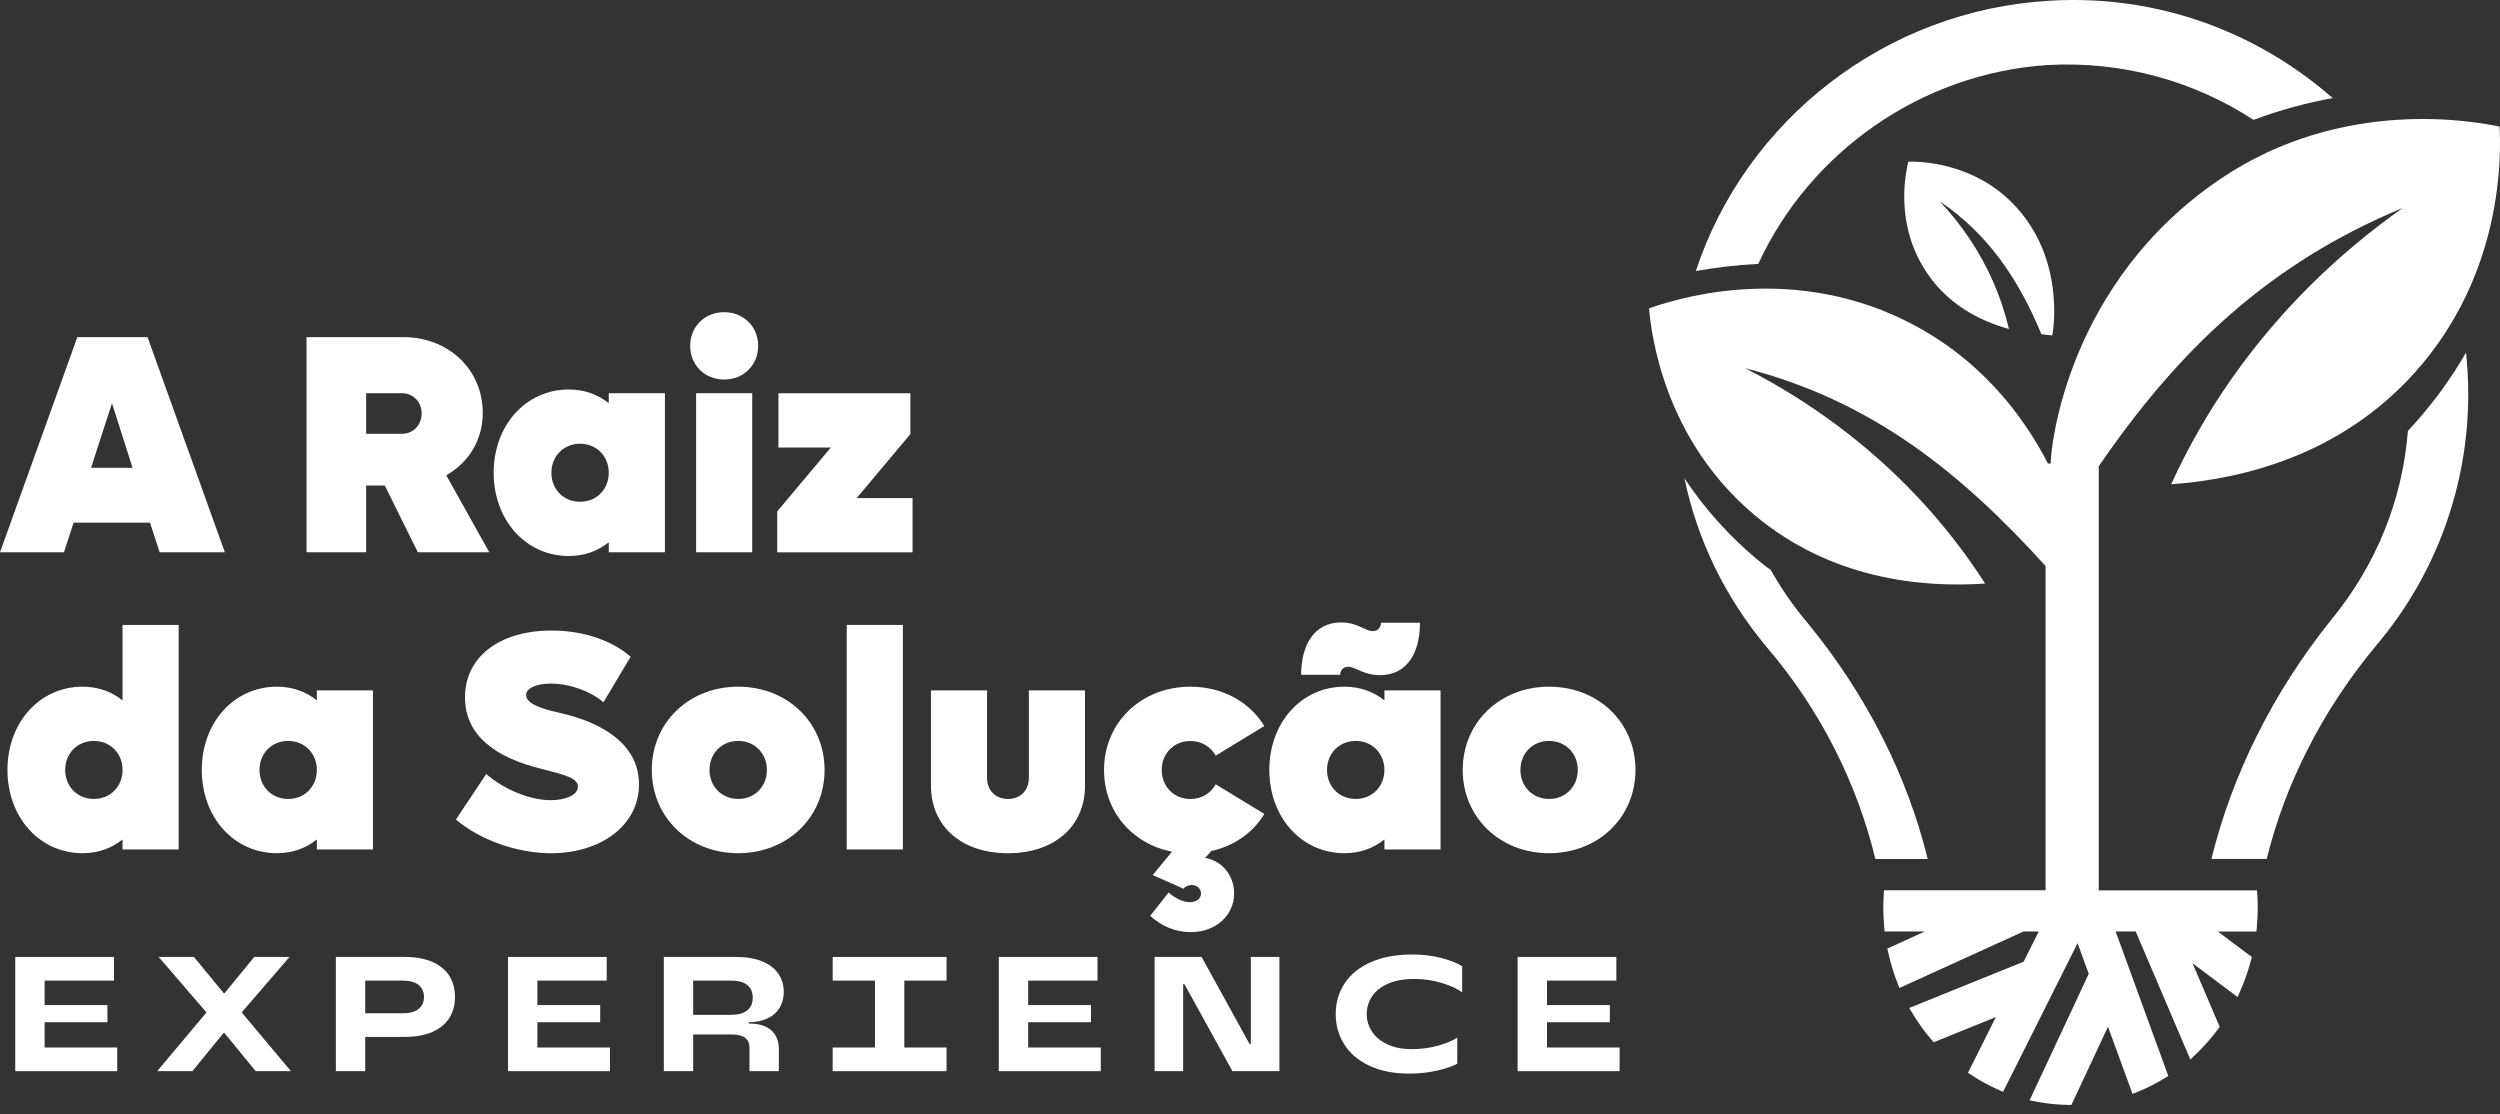 <svg xmlns="http://www.w3.org/2000/svg" width="258" height="115" viewBox="0 0 258 115" fill="none"><rect x="0" y="0" width="258" height="115" fill="#333333" stroke="none"/><path d="M15.479 53.94H7.595L6.598 56.996H0L7.983 34.789H15.224L23.206 56.996H16.479L15.482 53.94H15.479ZM13.679 48.274L11.556 41.612L9.398 48.274H13.679Z" fill="white"></path><path d="M39.717 50.108H37.784V56.996H31.636V34.789H41.613C46.281 34.789 49.82 38.137 49.82 42.609C49.82 45.44 48.34 47.758 46.053 49.047L50.494 56.996H43.124L39.711 50.108H39.717ZM37.784 44.766H41.486C42.644 44.766 43.514 43.864 43.514 42.674C43.514 41.483 42.646 40.581 41.486 40.581H37.784V44.766Z" fill="white"></path><path d="M68.619 40.581V56.996H62.825V55.965C61.698 56.867 60.314 57.38 58.704 57.38C54.264 57.38 50.946 53.678 50.946 48.788C50.946 43.898 54.261 40.196 58.704 40.196C60.314 40.196 61.698 40.71 62.825 41.612V40.581H68.619ZM62.825 48.788C62.825 47.083 61.569 45.794 59.864 45.794C58.159 45.794 56.904 47.081 56.904 48.788C56.904 50.496 58.159 51.783 59.864 51.783C61.569 51.783 62.825 50.496 62.825 48.788Z" fill="white"></path><path d="M71.226 35.691C71.226 33.697 72.737 32.216 74.734 32.216C76.731 32.216 78.242 33.697 78.242 35.691C78.242 37.685 76.731 39.168 74.734 39.168C72.737 39.168 71.226 37.688 71.226 35.691ZM71.838 40.581H77.63V56.996H71.838V40.581Z" fill="white"></path><path d="M94.174 51.398V56.998H80.206V52.782L85.742 46.185H80.335V40.584H93.949V44.8L88.413 51.398H94.174Z" fill="white"></path><path d="M18.44 64.492V87.665H12.645V86.634C11.519 87.536 10.134 88.05 8.525 88.05C4.084 88.05 0.77 84.348 0.77 79.458C0.77 74.568 4.084 70.866 8.525 70.866C10.134 70.866 11.519 71.38 12.645 72.281V64.492H18.44ZM12.648 79.458C12.648 77.753 11.393 76.464 9.688 76.464C7.983 76.464 6.727 77.75 6.727 79.458C6.727 81.165 7.983 82.452 9.688 82.452C11.393 82.452 12.648 81.165 12.648 79.458Z" fill="white"></path><path d="M38.492 71.251V87.665H32.7V86.634C31.574 87.536 30.189 88.05 28.58 88.05C24.139 88.05 20.825 84.348 20.825 79.458C20.825 74.568 24.139 70.866 28.58 70.866C30.189 70.866 31.574 71.38 32.7 72.281V71.251H38.492ZM32.7 79.458C32.7 77.753 31.445 76.464 29.74 76.464C28.035 76.464 26.779 77.75 26.779 79.458C26.779 81.166 28.035 82.452 29.74 82.452C31.445 82.452 32.7 81.166 32.7 79.458Z" fill="white"></path><path d="M47.053 84.575L50.177 79.876C52.075 81.517 54.716 82.578 56.839 82.578C58.319 82.578 59.639 82.064 59.639 81.194C59.639 80.323 58.384 79.972 55.907 79.359C51.078 78.169 47.989 75.882 47.989 71.958C47.989 67.807 51.528 65.071 56.935 65.071C60.474 65.071 63.372 66.262 65.077 67.776L62.277 72.475C60.926 71.315 58.769 70.545 56.87 70.545C55.325 70.545 54.294 71.029 54.294 71.736C54.294 72.573 55.744 73.121 57.642 73.54C59.51 73.958 65.945 75.534 65.945 80.941C65.945 85.191 61.988 88.053 56.87 88.053C53.362 88.053 49.5 86.668 47.053 84.575Z" fill="white"></path><path d="M67.265 79.458C67.265 74.565 71.097 70.866 76.18 70.866C81.264 70.866 85.096 74.568 85.096 79.458C85.096 84.348 81.264 88.05 76.18 88.05C71.097 88.05 67.265 84.348 67.265 79.458ZM79.144 79.458C79.144 77.753 77.888 76.464 76.183 76.464C74.478 76.464 73.223 77.75 73.223 79.458C73.223 81.166 74.478 82.452 76.183 82.452C77.888 82.452 79.144 81.166 79.144 79.458Z" fill="white"></path><path d="M87.382 64.492H93.174V87.665H87.382V64.492Z" fill="white"></path><path d="M96.073 81.067V71.251H101.864V80.261C101.864 81.581 102.735 82.449 104.021 82.449C105.308 82.449 106.179 81.581 106.179 80.261V71.251H111.973V81.067C111.973 85.283 108.819 88.053 104.024 88.053C99.23 88.053 96.075 85.286 96.075 81.067H96.073Z" fill="white"></path><path d="M125.458 80.938L130.48 83.997C129.32 85.927 127.357 87.311 125.009 87.825L124.366 88.533C126.104 88.822 127.36 90.336 127.36 92.201C127.36 94.454 125.492 96.193 122.885 96.193C121.31 96.193 119.86 95.58 118.7 94.519L120.599 92.106C121.242 92.684 122.079 93.103 122.787 93.103C123.495 93.103 123.947 92.715 123.947 92.201C123.947 91.718 123.529 91.334 122.981 91.334C122.627 91.334 122.304 91.494 122.144 91.721L118.959 90.305L120.953 87.893C116.832 87.089 113.937 83.741 113.937 79.461C113.937 74.568 117.768 70.868 122.852 70.868C126.166 70.868 128.966 72.444 130.48 74.924L125.458 77.983C124.975 77.082 124.009 76.469 122.852 76.469C121.147 76.469 119.891 77.756 119.891 79.463C119.891 81.171 121.147 82.458 122.852 82.458C124.009 82.458 124.975 81.845 125.458 80.944V80.938Z" fill="white"></path><path d="M148.665 71.25V87.665H142.873V86.634C141.746 87.536 140.362 88.05 138.752 88.05C134.312 88.05 130.994 84.348 130.994 79.458C130.994 74.568 134.309 70.866 138.752 70.866C140.362 70.866 141.746 71.38 142.873 72.281V71.25H148.665ZM138.3 69.641H134.278C134.278 66.616 135.598 64.234 138.398 64.234C140.103 64.234 140.909 65.136 141.682 65.136C142.165 65.136 142.519 64.751 142.519 64.268H146.541C146.541 67.357 145.221 69.675 142.421 69.675C140.682 69.675 139.879 68.807 139.137 68.807C138.623 68.807 138.3 69.192 138.3 69.644V69.641ZM142.87 79.458C142.87 77.753 141.614 76.464 139.91 76.464C138.205 76.464 136.949 77.75 136.949 79.458C136.949 81.165 138.205 82.452 139.91 82.452C141.614 82.452 142.87 81.165 142.87 79.458Z" fill="white"></path><path d="M150.951 79.458C150.951 74.565 154.782 70.866 159.866 70.866C164.95 70.866 168.781 74.568 168.781 79.458C168.781 84.348 164.953 88.05 159.866 88.05C154.78 88.05 150.951 84.348 150.951 79.458ZM162.827 79.458C162.827 77.753 161.571 76.464 159.866 76.464C158.161 76.464 156.906 77.75 156.906 79.458C156.906 81.166 158.161 82.452 159.866 82.452C161.571 82.452 162.827 81.166 162.827 79.458Z" fill="white"></path><path d="M1.573 110.543V98.757H11.761V101.198H4.604V108.102H12.098V110.543H1.573ZM4.334 105.493V103.723H11.086V105.493H4.334Z" fill="white"></path><path d="M16.224 110.543L21.308 104.481L16.372 98.757H20.01L23.091 102.496H23.175L26.24 98.757H29.877L24.942 104.481L30.026 110.543H26.389L23.156 106.602H23.072L19.855 110.543H16.218H16.224Z" fill="white"></path><path d="M37.691 110.543H34.661V98.757H41.733C42.879 98.757 43.84 98.928 44.621 99.271C45.402 99.614 45.986 100.094 46.373 100.712C46.761 101.33 46.955 102.055 46.955 102.883C46.955 103.712 46.761 104.439 46.373 105.055C45.986 105.672 45.402 106.153 44.621 106.495C43.84 106.838 42.879 107.009 41.733 107.009H37.422V104.569H41.565C42.295 104.569 42.843 104.417 43.208 104.114C43.573 103.81 43.756 103.4 43.756 102.883C43.756 102.366 43.573 101.956 43.208 101.653C42.843 101.35 42.295 101.198 41.565 101.198H37.691V110.543Z" fill="white"></path><path d="M52.424 110.543V98.757H62.611V101.198H55.455V108.102H62.948V110.543H52.424ZM55.188 105.493V103.723H61.94V105.493H55.188Z" fill="white"></path><path d="M68.507 110.543V98.757H75.917C77.018 98.757 77.936 98.912 78.678 99.221C79.419 99.53 79.972 99.957 80.335 100.501C80.7 101.046 80.883 101.673 80.883 102.378C80.883 102.984 80.742 103.524 80.461 103.993C80.18 104.465 79.767 104.833 79.222 105.097C78.678 105.361 78.023 105.493 77.262 105.493V105.627C78.296 105.627 79.071 105.861 79.593 106.327C80.116 106.793 80.377 107.442 80.377 108.271V110.543H77.346V108.102C77.346 107.664 77.195 107.33 76.891 107.099C76.588 106.869 76.122 106.754 75.492 106.754H71.265V104.734H75.408C76.172 104.734 76.742 104.58 77.119 104.271C77.495 103.962 77.683 103.526 77.683 102.965C77.683 102.403 77.495 101.968 77.119 101.659C76.742 101.35 76.172 101.195 75.408 101.195H71.535V110.54H68.504L68.507 110.543Z" fill="white"></path><path d="M85.933 101.198V98.757H97.685V101.198H85.933ZM85.933 110.543V108.102H97.685V110.543H85.933ZM90.295 108.49V100.81H93.326V108.49H90.295Z" fill="white"></path><path d="M103.075 110.543V98.757H113.263V101.198H106.106V108.102H113.6V110.543H103.075ZM105.836 105.493V103.723H112.588V105.493H105.836Z" fill="white"></path><path d="M119.156 110.543V98.757H124.004L128.953 107.731H129.087V98.757H132.034V110.543H127.186L122.237 101.569H122.102V110.543H119.156Z" fill="white"></path><path d="M145.423 110.796C143.842 110.796 142.48 110.529 141.339 109.995C140.199 109.462 139.334 108.728 138.738 107.799C138.143 106.866 137.845 105.818 137.845 104.65C137.845 103.482 138.149 102.434 138.755 101.501C139.362 100.569 140.261 99.836 141.449 99.305C142.64 98.771 144.075 98.504 145.76 98.504C146.873 98.504 147.89 98.631 148.816 98.884C149.743 99.136 150.437 99.414 150.895 99.718V102.411C150.434 102.063 149.755 101.746 148.859 101.459C147.963 101.173 146.982 101.029 145.929 101.029C144.876 101.029 143.996 101.19 143.261 101.51C142.525 101.83 141.971 102.265 141.603 102.816C141.233 103.366 141.047 103.979 141.047 104.65C141.047 105.321 141.23 105.92 141.595 106.467C141.96 107.018 142.491 107.456 143.185 107.782C143.881 108.108 144.713 108.271 145.676 108.271C146.64 108.271 147.6 108.147 148.454 107.9C149.308 107.653 149.954 107.377 150.392 107.074V109.768C149.932 110.026 149.252 110.262 148.356 110.475C147.457 110.689 146.479 110.796 145.426 110.796H145.423Z" fill="white"></path><path d="M156.619 110.543V98.757H166.807V101.198H159.65V108.102H167.144V110.543H156.619ZM159.383 105.493V103.723H166.136V105.493H159.383Z" fill="white"></path><path d="M181.458 27.222C186.761 15.732 198.207 7.569 211.315 6.71C219.157 6.28 226.5 8.423 232.564 12.369C235.364 11.325 238.111 10.603 240.735 10.122C232.994 3.339 222.705 -0.59 211.593 0.072C194.558 1.019 180.143 12.428 175.009 27.97C176.916 27.633 179.087 27.354 181.458 27.228V27.222Z" fill="white"></path><path d="M182.738 58.822C182.472 58.63 182.208 58.437 181.946 58.226C178.503 55.465 175.862 52.417 173.834 49.361C175.157 55.698 178.003 61.627 182.379 66.846C187.845 73.253 191.648 80.809 193.535 88.648H198.94C196.83 80.031 192.589 71.658 186.556 64.304C185.106 62.591 183.831 60.754 182.741 58.822H182.738Z" fill="white"></path><path d="M249.153 43.755C248.933 43.999 248.714 44.233 248.495 44.466C247.945 51.563 245.226 58.341 240.532 64.023C234.564 71.484 230.35 79.941 228.219 88.645H233.923C235.858 80.803 239.693 73.25 245.262 66.565C251.386 59.33 254.722 50.151 254.722 40.691C254.722 39.239 254.644 37.806 254.492 36.39C253.06 38.873 251.304 41.356 249.153 43.752V43.755Z" fill="white"></path><path d="M196.934 16.686C197.912 16.667 203.462 16.647 207.737 21.015C213.121 26.512 211.922 34.039 211.796 34.618C211.779 34.618 211.02 34.531 210.672 34.492C208.358 28.896 205.203 24.158 200.184 20.782C202.493 23.234 204.361 26.034 205.706 29.102C206.397 30.68 206.936 32.306 207.324 33.95C204.445 33.166 200.737 31.41 198.417 27.464C195.62 22.703 196.659 17.838 196.934 16.692V16.686Z" fill="white"></path><path d="M257.964 13.069C255.548 12.56 241.802 9.906 229.143 18.467C213.321 29.169 211.619 46.151 211.633 47.833H211.349C208.669 42.643 204.108 36.727 196.457 33.003C184.151 27.015 172.264 31.079 170.18 31.829C170.41 34.416 171.683 45.3 181.104 53.181C188.909 59.712 198.125 60.681 204.861 60.223C202.847 57.083 200.527 54.091 197.906 51.305C192.814 45.895 186.8 41.421 180.084 37.991C193.094 41.331 202.234 48.642 211.102 58.409V91.878H194.431L194.401 92.387C194.372 92.873 194.358 93.283 194.358 93.676C194.358 94.311 194.389 94.971 194.448 95.634L194.493 96.125H198.65L194.774 97.892L194.87 98.319C195.106 99.386 195.423 100.434 195.813 101.428L196.021 101.959L208.832 96.125H210.402L208.838 99.246L197.03 104.021L197.358 104.563C197.937 105.524 198.588 106.431 199.296 107.262L199.549 107.56L205.976 104.962L203.094 110.711L203.498 110.975C204.377 111.551 205.302 112.051 206.245 112.467L206.717 112.675L214.405 97.336L215.559 100.501L209.453 113.551L210.133 113.683C211.211 113.894 212.318 114.009 213.419 114.026L213.767 114.031L217.545 105.956L220.076 112.894L220.596 112.683C221.556 112.296 222.497 111.821 223.39 111.27L223.767 111.04L218.332 96.128H220.405L226.042 109.338L226.606 108.801C227.427 108.023 228.193 107.158 228.887 106.223L229.072 105.973L226.269 99.409L230.918 102.894L231.193 102.274C231.64 101.263 232.013 100.201 232.297 99.117L232.39 98.766L228.876 96.131H232.864L232.909 95.639C232.968 94.974 232.999 94.316 232.999 93.682C232.999 93.291 232.985 92.884 232.957 92.395L232.926 91.887H216.59V48.123C224.842 36.056 234.229 27.149 247.976 21.456C241.091 26.309 235.145 32.208 230.359 39.002C227.898 42.499 225.797 46.182 224.059 49.979C231.564 49.437 241.586 46.926 249.195 38.463C258.377 28.25 258.102 15.979 257.958 13.074L257.964 13.069Z" fill="white"></path></svg>